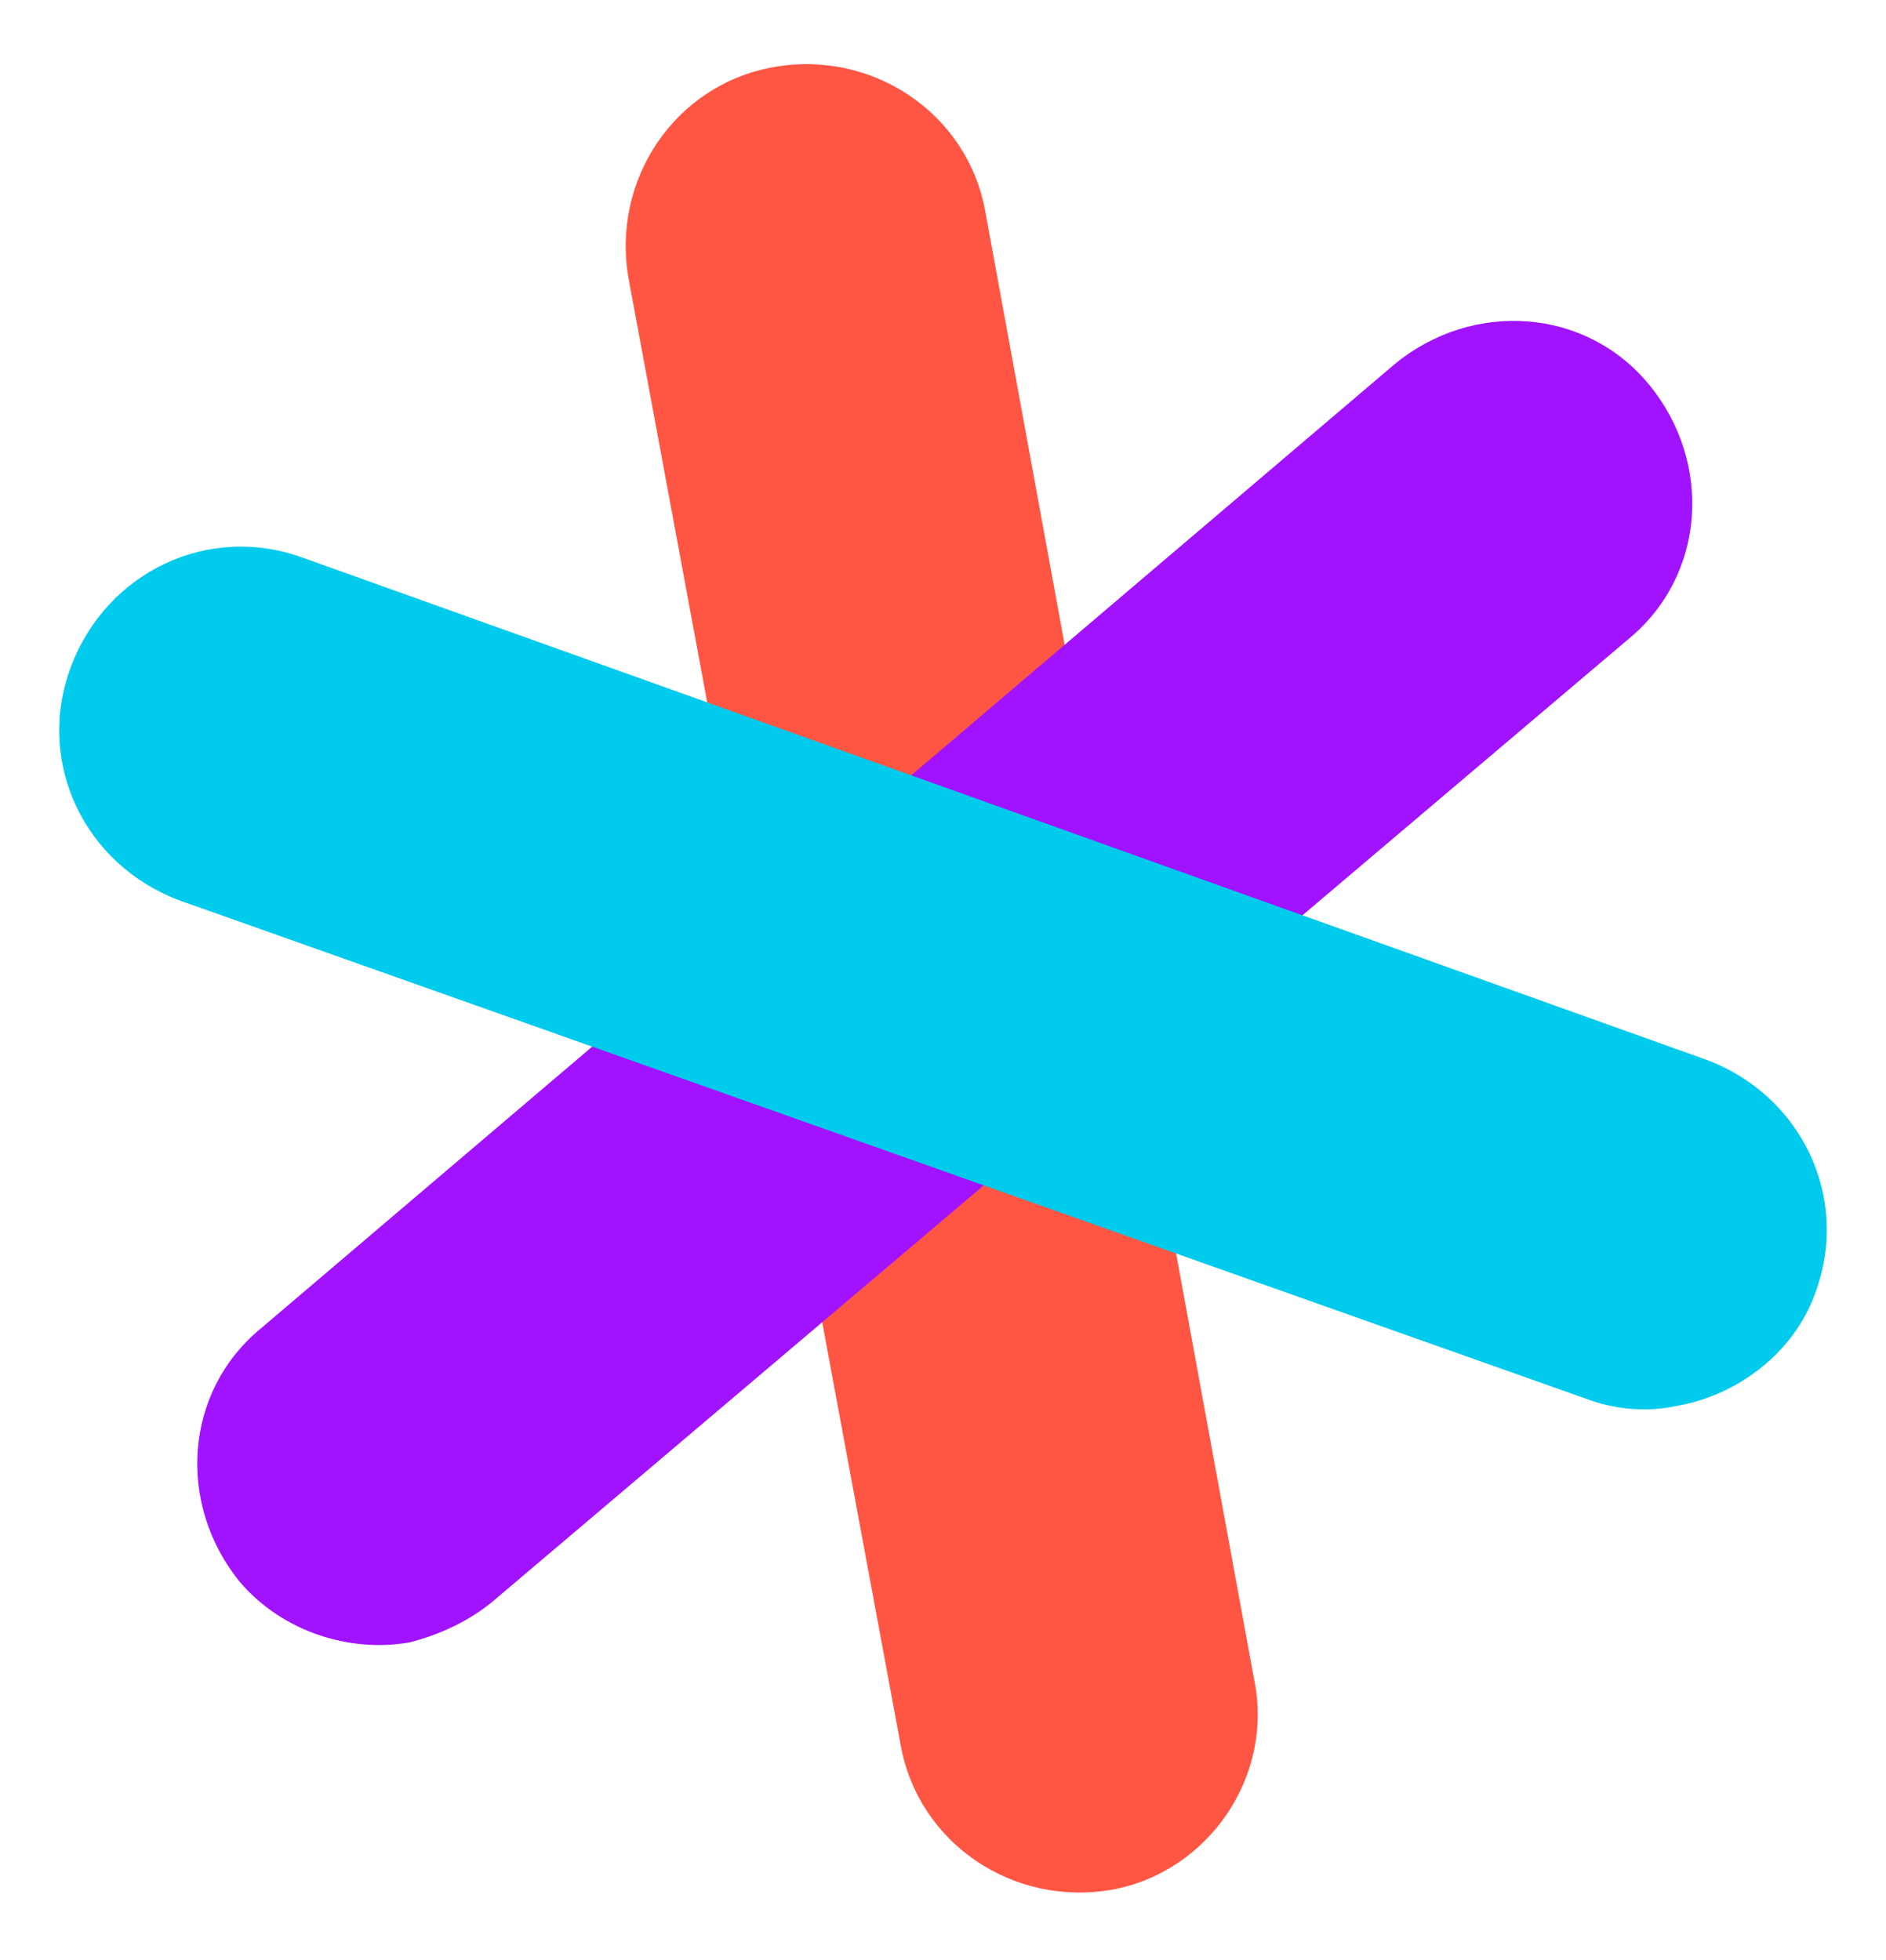 <svg version="1.1" id="Layer_1" xmlns="http://www.w3.org/2000/svg" x="0" y="0" viewBox="0 0 53.4 55.5" style="enable-background:new 0 0 53.4 55.5" xml:space="preserve"><style>.st0{fill:#fff}</style><path d="M31.5 53.5c-2.8.5-5.5-1.3-6-4.1L17.8 7.9c-.5-2.8 1.3-5.5 4.1-6s5.5 1.3 6 4.1l7.6 41.5c.6 2.8-1.3 5.5-4 6z" style="fill:#ff5543"/><path d="M11.6 46.5c-1.7.3-3.6-.3-4.8-1.7-1.8-2.2-1.6-5.4.6-7.2l32.1-27.3c2.2-1.8 5.4-1.6 7.2.6 1.8 2.2 1.6 5.4-.6 7.2L14 45.3c-.7.6-1.6 1-2.4 1.2z" style="fill:#a112ff"/><path d="M47.5 39.8c-.9.2-1.8.1-2.6-.2L5.1 25.5c-2.7-1-4.1-3.9-3.1-6.6s3.9-4.1 6.6-3.1L48.3 30c2.7 1 4.1 3.9 3.1 6.6-.6 1.7-2.2 2.9-3.9 3.2z" style="fill:#00cbec"/></svg>